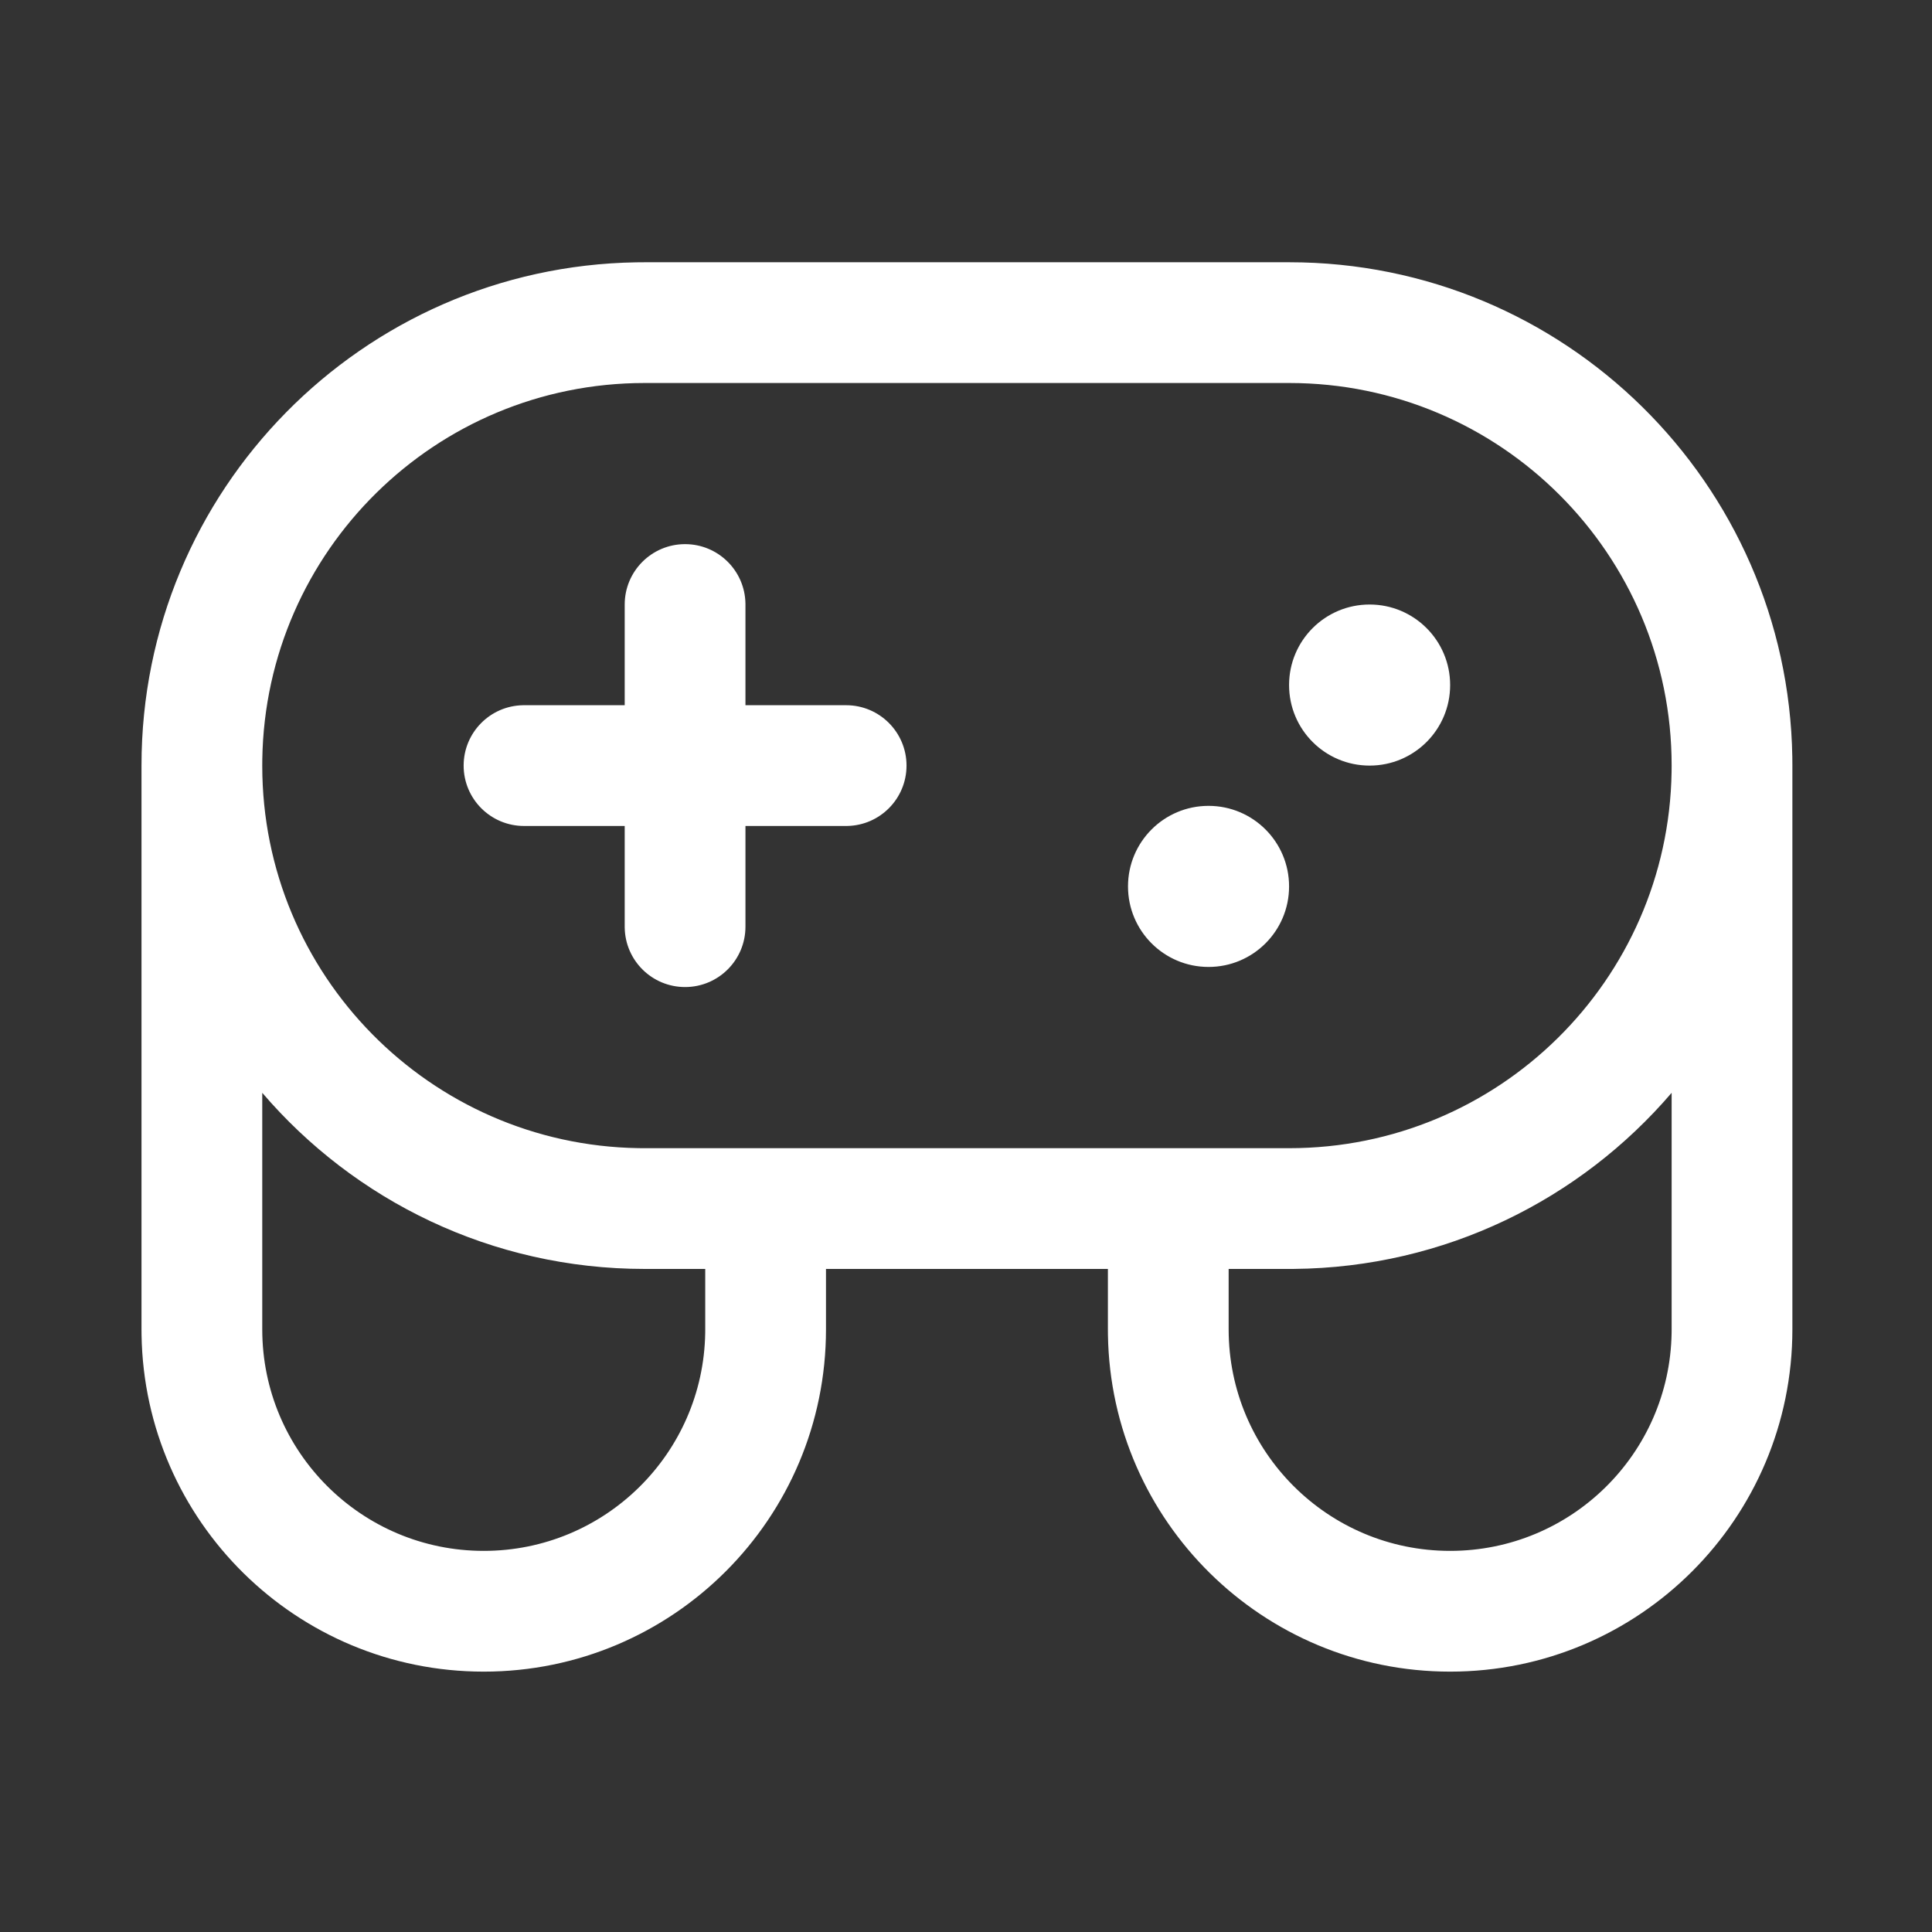 <?xml version="1.0" standalone="no"?><!DOCTYPE svg PUBLIC "-//W3C//DTD SVG 1.1//EN" "http://www.w3.org/Graphics/SVG/1.1/DTD/svg11.dtd"><svg t="1715092937215" class="icon" viewBox="0 0 1024 1024" version="1.1" xmlns="http://www.w3.org/2000/svg" p-id="11359" xmlns:xlink="http://www.w3.org/1999/xlink" width="200" height="200"><rect x="0" y="0" width="1024" height="1024" fill="#333333" stroke="none"/><path d="M683.333 139c145.804 0 264.276 117.015 266.631 262.257l0.036 4.41v298.927C950 804.78 868.788 886 768.605 886c-99.18 0-179.768-79.602-181.37-178.406l-0.024-3-0.001-32.032H437.789v32.032C437.79 804.78 356.577 886 256.395 886c-99.18 0-179.769-79.603-181.37-178.406l-0.025-3V405.667c0-145.804 117.015-264.276 262.257-266.631l4.41-0.036h341.666zM139 579.215L139 704.594C139 769.436 191.56 822 256.395 822c64.186 0 116.342-51.518 117.379-115.465l0.015-1.941v-32.032h-32.122c-81.108 0-153.76-36.21-202.668-93.347z m747.002 0c-48.42 56.566-120.109 92.621-200.237 93.337l-2.43 0.01H651.21v32.032C651.21 769.436 703.77 822 768.606 822c64.187 0 116.343-51.518 117.38-115.465l0.015-1.941 0.001-125.379zM683.333 203H341.667c-110.81 0-200.85 88.931-202.64 199.315l-0.027 3.352v0.229c0 110.81 88.931 200.85 199.315 202.64l3.352 0.027h341.666c110.81 0 200.85-88.932 202.64-199.316l0.026-3.232 0.001-0.234v-0.114C886 293.737 795.263 203 683.333 203z m-320.228 85.406c17.497 0 31.713 14.042 31.996 31.471l0.004 0.53v53.374h53.369c17.673 0 32 14.327 32 32 0 17.497-14.042 31.713-31.471 31.996l-0.53 0.004h-53.368v53.375c0 17.673-14.327 32-32 32-17.496 0-31.713-14.042-31.995-31.47l-0.005-0.53v-53.375h-53.368c-17.673 0-32-14.327-32-32 0-17.496 14.042-31.713 31.47-31.995l0.53-0.005h53.368v-53.375c0-17.673 14.327-32 32-32zM640.57 427.125c23.564 0 42.667 19.103 42.667 42.667v0.041c0 23.564-19.103 42.667-42.667 42.667h-0.035c-23.564 0-42.667-19.103-42.667-42.667v-0.041c0-23.564 19.103-42.667 42.667-42.667h0.035z m85.369-106.719c23.564 0 42.666 19.103 42.666 42.667v0.042c0 23.564-19.102 42.666-42.666 42.666h-0.035c-23.565 0-42.667-19.102-42.667-42.666v-0.042c0-23.564 19.102-42.667 42.667-42.667h0.035z" p-id="11360" fill="#ffffff"></path></svg>